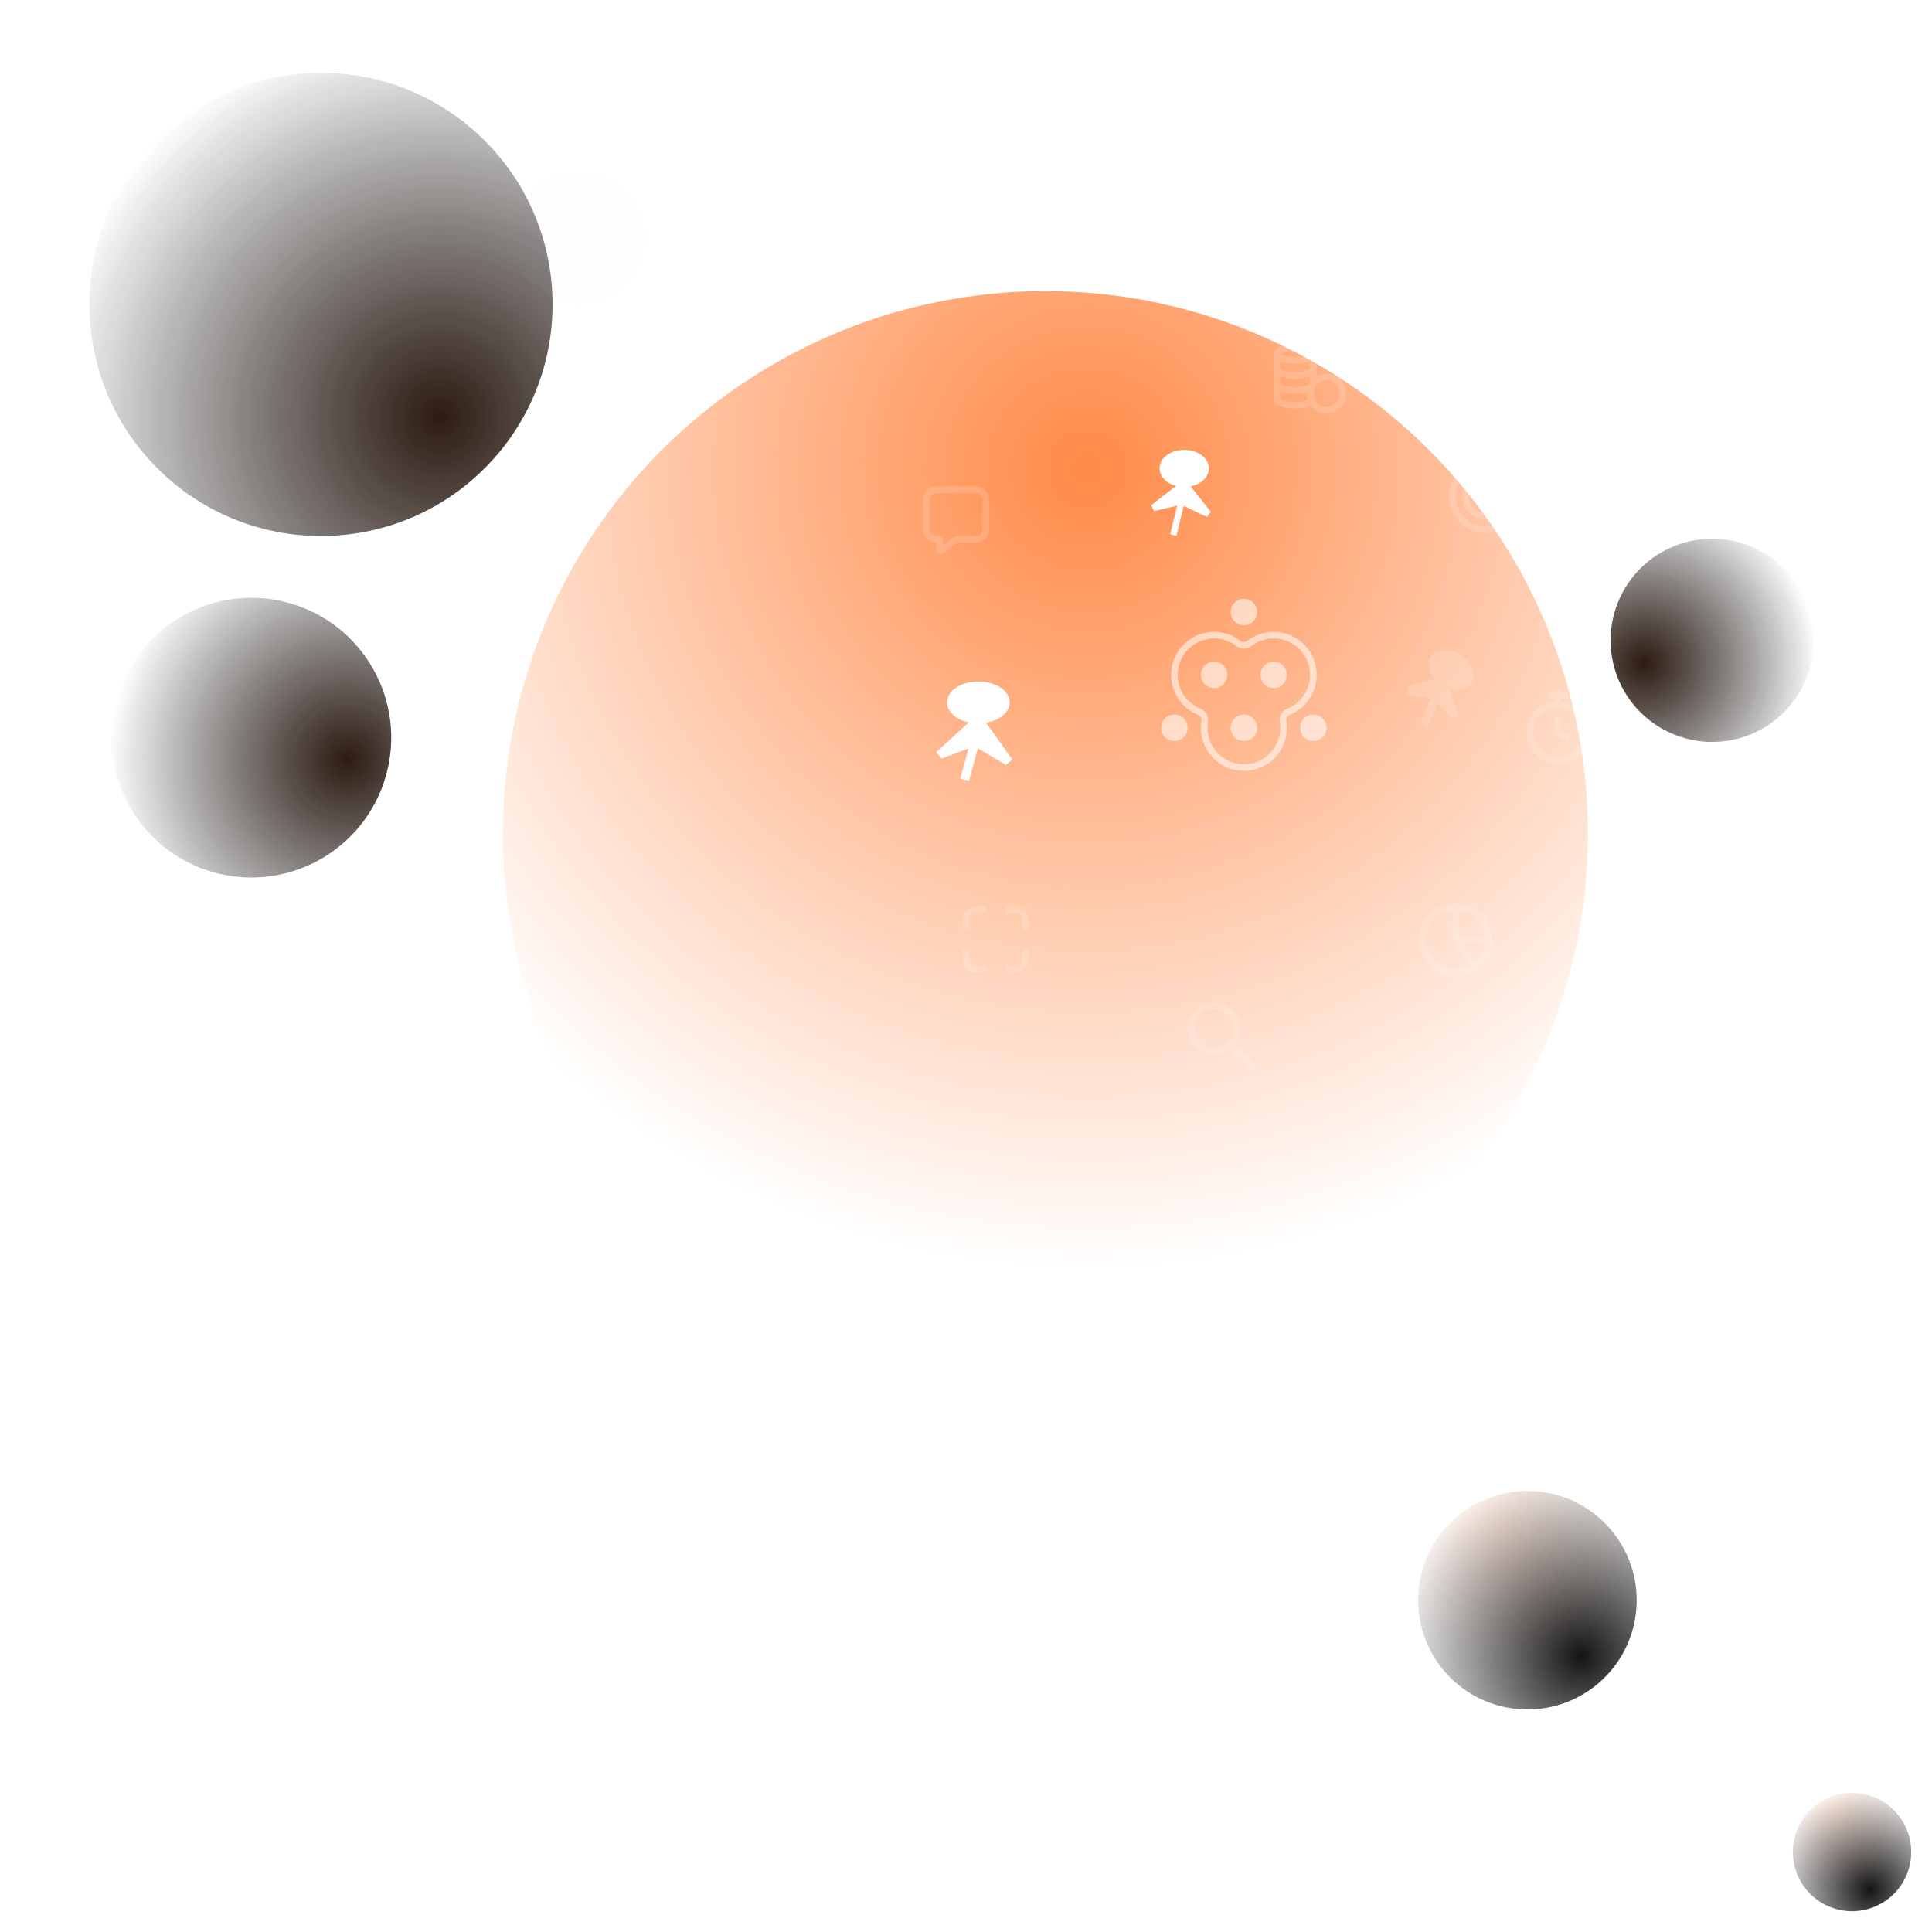 <svg xmlns="http://www.w3.org/2000/svg" width="584" height="584" fill="none" viewBox="0 0 584 584"><circle cx="97.024" cy="92.023" r="70" fill="url(#a)" transform="rotate(133.587 97.024 92.023)"/><circle cx="97.024" cy="92.023" r="70" fill="url(#b)" transform="rotate(133.587 97.024 92.023)"/><g filter="url(#c)" opacity=".3"><path fill="#63BEFF" fill-opacity=".01" d="M175 92c11.046 0 20-8.954 20-20s-8.954-20-20-20-20 8.954-20 20 8.954 20 20 20"/></g><circle cx="75.977" cy="222.977" r="42.274" fill="url(#d)" transform="rotate(102.902 75.977 222.977)"/><circle cx="75.977" cy="222.977" r="42.274" fill="url(#e)" transform="rotate(102.902 75.977 222.977)"/><circle cx="461.703" cy="483.703" r="33.029" fill="url(#f)" transform="rotate(136.031 461.703 483.703)"/><circle cx="461.703" cy="483.703" r="33.029" fill="url(#g)" transform="rotate(-20.06 461.703 483.703)"/><circle cx="559.827" cy="559.827" r="17.891" fill="url(#h)" transform="rotate(154.656 559.827 559.827)"/><circle cx="559.827" cy="559.826" r="17.891" fill="url(#i)" transform="rotate(-20.06 559.827 559.826)"/><circle cx="517.556" cy="193.556" r="30.706" fill="url(#j)" transform="rotate(-108.32 517.556 193.556)"/><circle cx="517.556" cy="193.556" r="30.706" fill="url(#k)" transform="rotate(-108.32 517.556 193.556)"/><g filter="url(#l)"><circle cx="66" cy="386" r="20" fill="#fff"/></g><g filter="url(#m)"><circle cx="292" cy="292" r="164" fill="url(#n)"/></g><path fill="#fff" fill-rule="evenodd" d="M289.204 207.727c1.723-1.09 4.034-1.727 6.526-1.727s4.803.637 6.526 1.727c1.721 1.089 2.94 2.699 2.94 4.597s-1.219 3.508-2.94 4.598c-1.17.74-2.611 1.271-4.195 1.536L306 229.601l-1.922 1.631-8.485-5.015-2.685 9.783-2.658-.562 2.515-9.164-8.253 3.021-1.512-1.939 9.846-9.003c-1.367-.288-2.61-.778-3.642-1.431-1.722-1.09-2.94-2.699-2.94-4.598 0-1.898 1.218-3.508 2.94-4.597m63.642-70.21c1.353-.958 3.167-1.517 5.123-1.517s3.771.559 5.124 1.517c1.347.953 2.32 2.375 2.32 4.073s-.973 3.121-2.32 4.074c-.898.636-1.999 1.096-3.21 1.333l6.117 7.696-1.149 1.561-7.032-3.333-2.228 9.079-1.879-.499 2.124-8.655-7.042 1.641-.794-1.791 7.47-5.833a8.1 8.1 0 0 1-2.624-1.199c-1.347-.953-2.32-2.376-2.32-4.074s.973-3.12 2.32-4.073" clip-rule="evenodd"/><path fill="#fff" fill-opacity=".16" fill-rule="evenodd" d="M445.163 202.156c-.576-1.5-1.745-2.938-3.326-4.023s-3.361-1.671-4.999-1.691c-1.63-.021-3.252.532-4.223 1.884-.97 1.353-.95 3.032-.376 4.525.335.873.871 1.725 1.573 2.499l-8.505 2.301.103 2.293 6.996 1.266-2.975 7.66 2.252.836 2.79-7.185 4.375 4.708 2.037-1.154-2.608-7.881c.77.236 1.543.362 2.286.371 1.631.02 3.253-.532 4.224-1.884.97-1.353.95-3.033.376-4.525M284.759 147h8.482c.805 0 1.47 0 2.011.044.562.046 1.079.145 1.564.392a4 4 0 0 1 1.748 1.748c.247.485.346 1.002.392 1.564.044.541.044 1.206.044 2.011v5.482c0 .805 0 1.47-.044 2.011-.046.562-.145 1.079-.392 1.564a4 4 0 0 1-1.748 1.748c-.485.247-1.002.346-1.564.392-.541.044-1.206.044-2.011.044h-2.557c-.664 0-.858.005-1.034.041a2 2 0 0 0-.507.178c-.16.082-.314.199-.833.614l-2.413 1.93c-.184.147-.371.297-.536.406-.157.104-.462.29-.859.291-.457 0-.889-.208-1.174-.565-.248-.31-.293-.665-.31-.852-.018-.197-.018-.437-.018-.672v-1.379c-.392-.013-.728-.046-1.035-.128a4 4 0 0 1-2.829-2.829c-.137-.511-.136-1.102-.136-1.897v-6.379c0-.805 0-1.47.044-2.011.046-.562.145-1.079.392-1.564a4 4 0 0 1 1.748-1.748c.485-.247 1.002-.346 1.564-.392.541-.044 1.206-.044 2.011-.044m-1.848 2.038c-.438.035-.662.1-.819.18a2 2 0 0 0-.874.874c-.08.156-.145.381-.18.819-.037.45-.038 1.032-.038 1.889v6.2c0 .994.009 1.295.068 1.518a2 2 0 0 0 1.414 1.414c.223.059.524.068 1.518.068a1 1 0 0 1 1 1v1.919l2.061-1.648.067-.054c.422-.338.741-.593 1.105-.779a4 4 0 0 1 1.015-.356c.4-.082.809-.082 1.35-.082h2.602c.857 0 1.439-.001 1.889-.038.438-.035.663-.1.819-.18.376-.192.682-.498.874-.874.08-.156.145-.381.181-.819.036-.45.037-1.032.037-1.889v-5.4c0-.857-.001-1.439-.037-1.889-.036-.438-.101-.663-.181-.819a2 2 0 0 0-.874-.874c-.156-.08-.381-.145-.819-.18-.45-.037-1.032-.038-1.889-.038h-8.4c-.856 0-1.439.001-1.889.038M367 305a6 6 0 1 0 0 12 6 6 0 0 0 0-12m-8 6a8 8 0 1 1 14.32 4.906l6.094 6.094-1.414 1.414-6.094-6.094A8 8 0 0 1 359 311m90-170a9 9 0 0 0-9 9 9 9 0 0 0 9 9 9 9 0 0 0 9-9 9 9 0 0 0-9-9m-11 9c0-6.075 4.925-11 11-11s11 4.925 11 11-4.925 11-11 11-11-4.925-11-11m11-5a5 5 0 1 0 .001 10.001A5 5 0 0 0 449 145m-7 5a7 7 0 1 1 14 0 7 7 0 0 1-14 0m7-1a1 1 0 1 0 0 2 1 1 0 0 0 0-2m-3 1a3 3 0 1 1 6 0 3 3 0 0 1-6 0m-58.939-43 .023.02c.154.132.435.297.869.454.859.313 2.113.526 3.547.526s2.688-.213 3.547-.526c.434-.157.715-.322.869-.454l.023-.02-.023-.02c-.154-.132-.435-.297-.869-.454-.859-.313-2.113-.526-3.547-.526s-2.688.213-3.547.526c-.434.157-.715.322-.869.454zm8.939 2.25a8 8 0 0 1-.269.104c-1.131.411-2.627.646-4.231.646s-3.1-.235-4.231-.646a8 8 0 0 1-.269-.104v2.187c.015.018.04.046.084.083.154.132.435.297.869.454.859.313 2.113.526 3.547.526s2.688-.213 3.547-.526c.434-.157.715-.322.869-.454a1 1 0 0 0 .084-.083zm2 4.553a6 6 0 1 1-1.764 8.844 8 8 0 0 1-1.438.486c-.962.235-2.096.367-3.298.367-1.604 0-3.1-.235-4.231-.646-.561-.204-1.086-.471-1.489-.817-.399-.344-.78-.86-.78-1.537V107c0-.677.381-1.193.78-1.537.403-.346.928-.613 1.489-.817 1.131-.411 2.627-.646 4.231-.646s3.1.235 4.231.646c.561.204 1.086.471 1.489.817.399.344.78.86.78 1.537zm-11-.053v2.187c.015.018.04.046.084.083.154.132.435.297.869.454.859.313 2.113.526 3.547.526 1.027 0 1.97-.109 2.743-.29.671-.157 1.16-.355 1.466-.543q.135-.25.291-.485v-1.932a8 8 0 0 1-.269.104c-1.131.411-2.627.646-4.231.646s-3.1-.235-4.231-.646a8 8 0 0 1-.269-.104m8.015 4.828q-.157.042-.316.079c-.94.22-2.037.343-3.199.343-1.604 0-3.1-.235-4.231-.646a8 8 0 0 1-.269-.104v2.187c.015.018.04.046.084.083.154.132.435.297.869.454.859.313 2.113.526 3.547.526 1.064 0 2.036-.117 2.824-.31.392-.095.716-.204.975-.315a6 6 0 0 1-.297-1.72L395 119q0-.213.015-.422m2.282-1.093a4 4 0 1 0 .369-.696l.2.264zM439 275.055a9 9 0 1 0 5.449 16.77l-5.258-7.237A1 1 0 0 1 439 284zm2 .001V283h7.944a8.99 8.99 0 0 0-5.5-7.315 9 9 0 0 0-2.444-.629m7.944 9.944h-6.981l4.103 5.648a9 9 0 0 0 2.878-5.648m2.056-1c0 6.075-4.925 11-11 11s-11-4.925-11-11 4.925-11 11-11c3.005 0 5.728 1.205 7.713 3.157l.065.065.065.065A10.97 10.97 0 0 1 451 284m-154.241-10H298v2h-1.2c-.857 0-1.439.001-1.889.038-.438.035-.663.1-.819.18a2 2 0 0 0-.874.874c-.08.156-.145.381-.18.819-.037.45-.038 1.032-.038 1.889v1.2h-2v-1.241c0-.805 0-1.47.044-2.011.046-.562.145-1.079.392-1.564a4 4 0 0 1 1.748-1.748c.485-.247 1.002-.346 1.564-.392.541-.044 1.206-.044 2.011-.044m10.33 2.038c-.45-.037-1.032-.038-1.889-.038H304v-2h1.241c.805 0 1.47 0 2.011.044.562.046 1.079.145 1.564.392a4 4 0 0 1 1.748 1.748c.247.485.346 1.002.392 1.564.044.541.044 1.206.044 2.011V281h-2v-1.2c0-.857-.001-1.439-.038-1.889-.035-.438-.1-.663-.18-.819a2 2 0 0 0-.874-.874c-.156-.08-.381-.145-.819-.18M293 287v1.2c0 .857.001 1.439.038 1.889.035.438.1.663.18.819.192.376.498.682.874.874.156.08.381.145.819.18.45.037 1.032.038 1.889.038h1.2v2h-1.241c-.805 0-1.47 0-2.011-.044-.562-.046-1.079-.145-1.564-.392a4 4 0 0 1-1.748-1.748c-.247-.485-.346-1.002-.392-1.564-.044-.541-.044-1.206-.044-2.011V287zm18 0v1.241c0 .805 0 1.47-.044 2.011-.046.562-.145 1.079-.392 1.564a4 4 0 0 1-1.748 1.748c-.485.247-1.002.346-1.564.392-.541.044-1.206.044-2.011.044H304v-2h1.2c.857 0 1.439-.001 1.889-.038.438-.035.663-.1.819-.18.376-.192.682-.498.874-.874.08-.156.145-.381.18-.819.037-.45.038-1.032.038-1.889V287zm157-78h6v2h-2v1.052c4.777.5 8.5 4.539 8.5 9.448a9.5 9.5 0 0 1-9.5 9.5 9.5 9.5 0 0 1-9.5-9.5c0-4.909 3.723-8.948 8.5-9.448V211h-2zm9.122 2.385a1 1 0 0 1 1.414 0l2.207 2.207-1.414 1.414-2.207-2.207a1 1 0 0 1 0-1.414M471 214a7.5 7.5 0 1 0 0 15 7.5 7.5 0 0 0 0-15m1 2.5v4.434l2.872 1.723-1.029 1.715-3.357-2.015a1 1 0 0 1-.486-.857v-5z" clip-rule="evenodd"/><g fill="#fff" fill-opacity=".56" filter="url(#o)"><path fill-rule="evenodd" d="M350 208c0-7.18 5.82-13 13-13 2.999 0 5.763 1.017 7.963 2.724a1.74 1.74 0 0 0 2.074 0A12.95 12.95 0 0 1 381 195c7.18 0 13 5.82 13 13 0 5.45-3.353 10.114-8.106 12.047-.719.292-1.181 1.114-1.059 1.88q.164 1.014.165 2.073c0 7.18-5.82 13-13 13s-13-5.82-13-13q0-1.059.165-2.073c.122-.766-.34-1.588-1.059-1.88C353.353 218.114 350 213.45 350 208m13-11c-6.075 0-11 4.925-11 11 0 4.609 2.835 8.558 6.859 10.194 1.581.643 2.551 2.364 2.28 4.049A11 11 0 0 0 361 224c0 6.075 4.925 11 11 11s11-4.925 11-11q-.001-.899-.139-1.757c-.271-1.685.699-3.406 2.28-4.049C389.165 216.558 392 212.609 392 208c0-6.075-4.925-11-11-11-2.54 0-4.876.859-6.737 2.304-1.312 1.017-3.214 1.017-4.526 0A10.94 10.94 0 0 0 363 197" clip-rule="evenodd"/><path d="M376 224a4 4 0 1 0-8 0 4 4 0 0 0 8 0m21 0a4 4 0 1 0-8 0 4 4 0 0 0 8 0m-42 0a4 4 0 1 0-8 0 4 4 0 0 0 8 0m30-16a4 4 0 1 0-8 0 4 4 0 0 0 8 0m-18 0a4 4 0 1 0-8 0 4 4 0 0 0 8 0m9-19a4 4 0 1 0-8 0 4 4 0 0 0 8 0"/></g><defs><radialGradient id="a" cx="0" cy="0" r="1" gradientTransform="rotate(90 27.185 69.839)scale(119.5)" gradientUnits="userSpaceOnUse"><stop stop-color="#141414"/><stop offset="1" stop-color="#161616" stop-opacity="0"/></radialGradient><radialGradient id="b" cx="0" cy="0" r="1" gradientTransform="rotate(90 27.185 69.839)scale(119.5)" gradientUnits="userSpaceOnUse"><stop stop-color="#FF5C00" stop-opacity=".11"/><stop offset="1" stop-color="#161616" stop-opacity="0"/></radialGradient><radialGradient id="d" cx="0" cy="0" r="1" gradientTransform="rotate(90 -58.593 134.57)scale(72.168)" gradientUnits="userSpaceOnUse"><stop stop-color="#141414"/><stop offset="1" stop-color="#161616" stop-opacity="0"/></radialGradient><radialGradient id="e" cx="0" cy="0" r="1" gradientTransform="rotate(90 -58.593 134.57)scale(72.168)" gradientUnits="userSpaceOnUse"><stop stop-color="#FF5C00" stop-opacity=".11"/><stop offset="1" stop-color="#161616" stop-opacity="0"/></radialGradient><radialGradient id="f" cx="0" cy="0" r="1" gradientTransform="rotate(90 .647 461.055)scale(56.386)" gradientUnits="userSpaceOnUse"><stop stop-color="#141414"/><stop offset="1" stop-color="#161616" stop-opacity="0"/></radialGradient><radialGradient id="g" cx="0" cy="0" r="1" gradientTransform="rotate(90 .647 461.055)scale(56.386)" gradientUnits="userSpaceOnUse"><stop stop-color="#FF5C00" stop-opacity=".11"/><stop offset="1" stop-color="#161616" stop-opacity="0"/></radialGradient><radialGradient id="h" cx="0" cy="0" r="1" gradientTransform="rotate(90 6.309 553.518)scale(30.542)" gradientUnits="userSpaceOnUse"><stop stop-color="#141414"/><stop offset="1" stop-color="#161616" stop-opacity="0"/></radialGradient><radialGradient id="i" cx="0" cy="0" r="1" gradientTransform="rotate(90 6.31 553.518)scale(30.542)" gradientUnits="userSpaceOnUse"><stop stop-color="#FF5C00" stop-opacity=".11"/><stop offset="1" stop-color="#161616" stop-opacity="0"/></radialGradient><radialGradient id="j" cx="0" cy="0" r="1" gradientTransform="rotate(90 172.828 344.728)scale(52.42)" gradientUnits="userSpaceOnUse"><stop stop-color="#141414"/><stop offset="1" stop-color="#161616" stop-opacity="0"/></radialGradient><radialGradient id="k" cx="0" cy="0" r="1" gradientTransform="rotate(90 172.828 344.728)scale(52.42)" gradientUnits="userSpaceOnUse"><stop stop-color="#FF5C00" stop-opacity=".11"/><stop offset="1" stop-color="#161616" stop-opacity="0"/></radialGradient><radialGradient id="n" cx="0" cy="0" r="1" gradientTransform="rotate(96.772 72.002 226.589)scale(241.686)" gradientUnits="userSpaceOnUse"><stop stop-color="#FF5C00" stop-opacity=".72"/><stop offset="1" stop-color="#FF5C00" stop-opacity="0"/></radialGradient><filter id="c" width="84" height="84" x="133" y="30" color-interpolation-filters="sRGB" filterUnits="userSpaceOnUse"><feFlood flood-opacity="0" result="BackgroundImageFix"/><feColorMatrix in="SourceAlpha" result="hardAlpha" values="0 0 0 0 0 0 0 0 0 0 0 0 0 0 0 0 0 0 127 0"/><feOffset/><feGaussianBlur stdDeviation="11"/><feColorMatrix values="0 0 0 0 0.388 0 0 0 0 0.745 0 0 0 0 1 0 0 0 1 0"/><feBlend in2="BackgroundImageFix" result="effect1_dropShadow_4939_19904"/><feBlend in="SourceGraphic" in2="effect1_dropShadow_4939_19904" result="shape"/></filter><filter id="l" width="60" height="60" x="38" y="354" color-interpolation-filters="sRGB" filterUnits="userSpaceOnUse"><feFlood flood-opacity="0" result="BackgroundImageFix"/><feColorMatrix in="SourceAlpha" result="hardAlpha" values="0 0 0 0 0 0 0 0 0 0 0 0 0 0 0 0 0 0 127 0"/><feOffset dx="2" dy="-2"/><feGaussianBlur stdDeviation="5"/><feComposite in2="hardAlpha" operator="out"/><feColorMatrix values="0 0 0 0 1 0 0 0 0 1 0 0 0 0 1 0 0 0 1 0"/><feBlend in2="BackgroundImageFix" result="effect1_dropShadow_4939_19904"/><feBlend in="SourceGraphic" in2="effect1_dropShadow_4939_19904" result="shape"/></filter><filter id="m" width="488" height="488" x="72" y="8" color-interpolation-filters="sRGB" filterUnits="userSpaceOnUse"><feFlood flood-opacity="0" result="BackgroundImageFix"/><feColorMatrix in="SourceAlpha" result="hardAlpha" values="0 0 0 0 0 0 0 0 0 0 0 0 0 0 0 0 0 0 127 0"/><feOffset dx="24" dy="-40"/><feGaussianBlur stdDeviation="40"/><feColorMatrix values="0 0 0 0 1 0 0 0 0 0.36 0 0 0 0 0 0 0 0 0.25 0"/><feBlend in2="BackgroundImageFix" mode="lighten" result="effect1_dropShadow_4939_19904"/><feBlend in="SourceGraphic" in2="effect1_dropShadow_4939_19904" result="shape"/></filter><filter id="o" width="94" height="96" x="329" y="159" color-interpolation-filters="sRGB" filterUnits="userSpaceOnUse"><feFlood flood-opacity="0" result="BackgroundImageFix"/><feColorMatrix in="SourceAlpha" result="hardAlpha" values="0 0 0 0 0 0 0 0 0 0 0 0 0 0 0 0 0 0 127 0"/><feOffset dx="4" dy="-4"/><feGaussianBlur stdDeviation="11"/><feColorMatrix values="0 0 0 0 1 0 0 0 0 1 0 0 0 0 1 0 0 0 1 0"/><feBlend in2="BackgroundImageFix" result="effect1_dropShadow_4939_19904"/><feBlend in="SourceGraphic" in2="effect1_dropShadow_4939_19904" result="shape"/></filter></defs></svg>